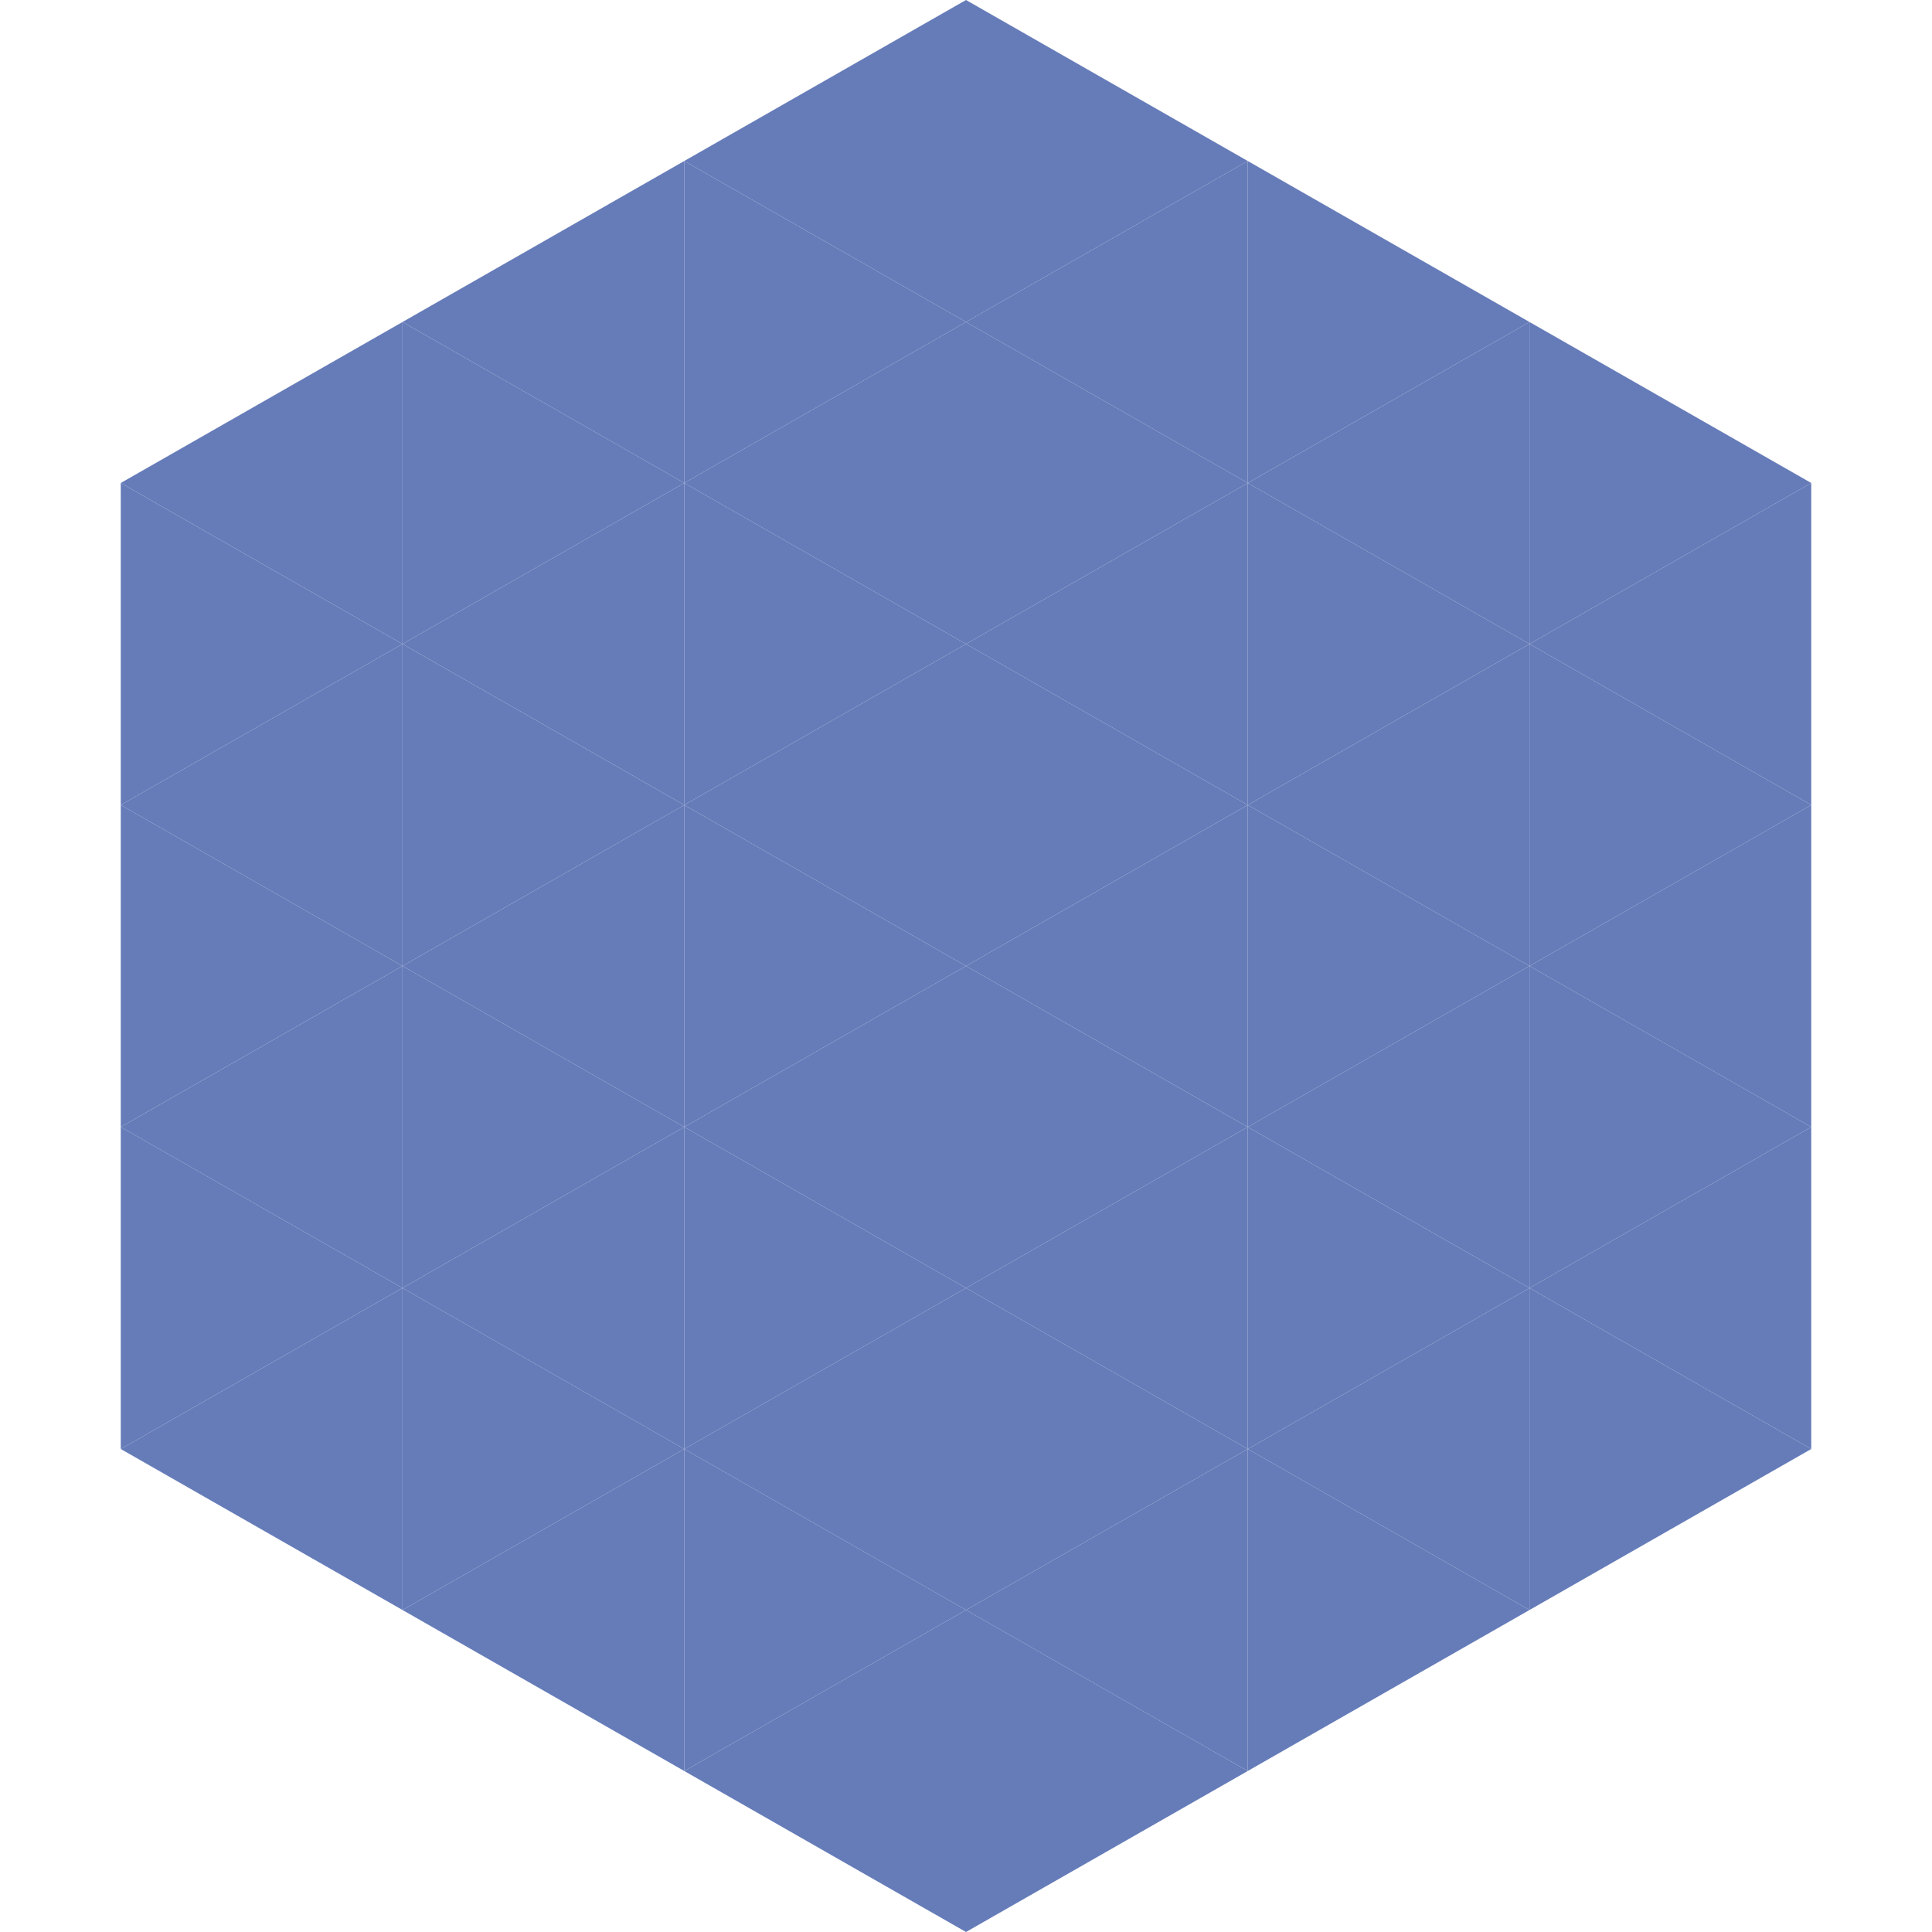 <?xml version="1.0"?>
<!-- Generated by SVGo -->
<svg width="240" height="240"
     xmlns="http://www.w3.org/2000/svg"
     xmlns:xlink="http://www.w3.org/1999/xlink">
<polygon points="50,40 15,60 50,80" style="fill:rgb(102,124,185)" />
<polygon points="190,40 225,60 190,80" style="fill:rgb(102,124,185)" />
<polygon points="15,60 50,80 15,100" style="fill:rgb(102,124,185)" />
<polygon points="225,60 190,80 225,100" style="fill:rgb(102,124,185)" />
<polygon points="50,80 15,100 50,120" style="fill:rgb(102,124,185)" />
<polygon points="190,80 225,100 190,120" style="fill:rgb(102,124,185)" />
<polygon points="15,100 50,120 15,140" style="fill:rgb(102,124,185)" />
<polygon points="225,100 190,120 225,140" style="fill:rgb(102,124,185)" />
<polygon points="50,120 15,140 50,160" style="fill:rgb(102,124,185)" />
<polygon points="190,120 225,140 190,160" style="fill:rgb(102,124,185)" />
<polygon points="15,140 50,160 15,180" style="fill:rgb(102,124,185)" />
<polygon points="225,140 190,160 225,180" style="fill:rgb(102,124,185)" />
<polygon points="50,160 15,180 50,200" style="fill:rgb(102,124,185)" />
<polygon points="190,160 225,180 190,200" style="fill:rgb(102,124,185)" />
<polygon points="15,180 50,200 15,220" style="fill:rgb(255,255,255); fill-opacity:0" />
<polygon points="225,180 190,200 225,220" style="fill:rgb(255,255,255); fill-opacity:0" />
<polygon points="50,0 85,20 50,40" style="fill:rgb(255,255,255); fill-opacity:0" />
<polygon points="190,0 155,20 190,40" style="fill:rgb(255,255,255); fill-opacity:0" />
<polygon points="85,20 50,40 85,60" style="fill:rgb(102,124,185)" />
<polygon points="155,20 190,40 155,60" style="fill:rgb(102,124,185)" />
<polygon points="50,40 85,60 50,80" style="fill:rgb(102,124,185)" />
<polygon points="190,40 155,60 190,80" style="fill:rgb(102,124,185)" />
<polygon points="85,60 50,80 85,100" style="fill:rgb(102,124,185)" />
<polygon points="155,60 190,80 155,100" style="fill:rgb(102,124,185)" />
<polygon points="50,80 85,100 50,120" style="fill:rgb(102,124,185)" />
<polygon points="190,80 155,100 190,120" style="fill:rgb(102,124,185)" />
<polygon points="85,100 50,120 85,140" style="fill:rgb(102,124,185)" />
<polygon points="155,100 190,120 155,140" style="fill:rgb(102,124,185)" />
<polygon points="50,120 85,140 50,160" style="fill:rgb(102,124,185)" />
<polygon points="190,120 155,140 190,160" style="fill:rgb(102,124,185)" />
<polygon points="85,140 50,160 85,180" style="fill:rgb(102,124,185)" />
<polygon points="155,140 190,160 155,180" style="fill:rgb(102,124,185)" />
<polygon points="50,160 85,180 50,200" style="fill:rgb(102,124,185)" />
<polygon points="190,160 155,180 190,200" style="fill:rgb(102,124,185)" />
<polygon points="85,180 50,200 85,220" style="fill:rgb(102,124,185)" />
<polygon points="155,180 190,200 155,220" style="fill:rgb(102,124,185)" />
<polygon points="120,0 85,20 120,40" style="fill:rgb(102,124,185)" />
<polygon points="120,0 155,20 120,40" style="fill:rgb(102,124,185)" />
<polygon points="85,20 120,40 85,60" style="fill:rgb(102,124,185)" />
<polygon points="155,20 120,40 155,60" style="fill:rgb(102,124,185)" />
<polygon points="120,40 85,60 120,80" style="fill:rgb(102,124,185)" />
<polygon points="120,40 155,60 120,80" style="fill:rgb(102,124,185)" />
<polygon points="85,60 120,80 85,100" style="fill:rgb(102,124,185)" />
<polygon points="155,60 120,80 155,100" style="fill:rgb(102,124,185)" />
<polygon points="120,80 85,100 120,120" style="fill:rgb(102,124,185)" />
<polygon points="120,80 155,100 120,120" style="fill:rgb(102,124,185)" />
<polygon points="85,100 120,120 85,140" style="fill:rgb(102,124,185)" />
<polygon points="155,100 120,120 155,140" style="fill:rgb(102,124,185)" />
<polygon points="120,120 85,140 120,160" style="fill:rgb(102,124,185)" />
<polygon points="120,120 155,140 120,160" style="fill:rgb(102,124,185)" />
<polygon points="85,140 120,160 85,180" style="fill:rgb(102,124,185)" />
<polygon points="155,140 120,160 155,180" style="fill:rgb(102,124,185)" />
<polygon points="120,160 85,180 120,200" style="fill:rgb(102,124,185)" />
<polygon points="120,160 155,180 120,200" style="fill:rgb(102,124,185)" />
<polygon points="85,180 120,200 85,220" style="fill:rgb(102,124,185)" />
<polygon points="155,180 120,200 155,220" style="fill:rgb(102,124,185)" />
<polygon points="120,200 85,220 120,240" style="fill:rgb(102,124,185)" />
<polygon points="120,200 155,220 120,240" style="fill:rgb(102,124,185)" />
<polygon points="85,220 120,240 85,260" style="fill:rgb(255,255,255); fill-opacity:0" />
<polygon points="155,220 120,240 155,260" style="fill:rgb(255,255,255); fill-opacity:0" />
</svg>
